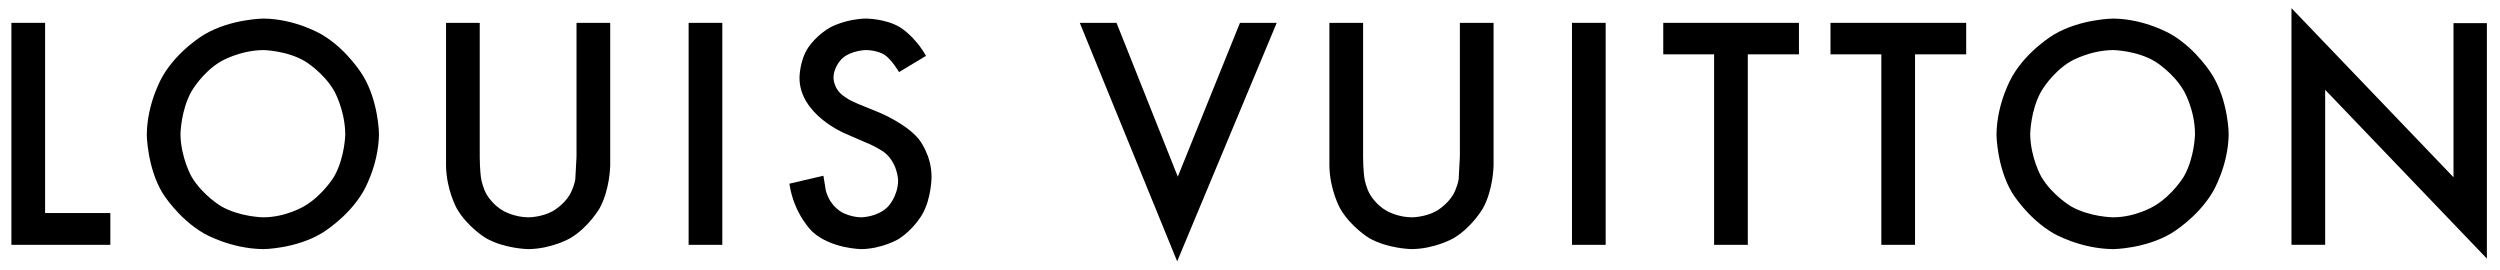<svg width="269" height="29" viewBox="0 0 269 29" fill="none" xmlns="http://www.w3.org/2000/svg">
<path d="M267.589 2.491V27.824L250.188 9.664V26.344H246.562V0.879L263.997 19.073V2.491L267.589 2.491Z" fill="black"/>
<path d="M227.381 1.998C227.381 1.998 223.855 2.031 221.02 3.709C221.02 3.709 218.186 5.354 216.538 8.183C216.538 8.183 214.857 10.98 214.824 14.5C214.824 14.5 214.857 17.987 216.505 20.751C216.505 20.751 218.186 23.515 220.987 25.127C220.987 25.127 223.822 26.772 227.381 26.805C227.381 26.805 230.842 26.772 233.643 25.094C233.643 25.094 236.444 23.449 238.092 20.652C238.092 20.652 239.773 17.856 239.806 14.401C239.806 14.401 239.773 10.947 238.092 8.15C238.092 8.15 236.444 5.354 233.643 3.709C233.643 3.709 230.842 2.031 227.381 1.998ZM227.348 5.387C227.348 5.387 229.886 5.42 231.863 6.604C231.863 6.604 233.841 7.788 234.994 9.795C234.994 9.795 236.181 11.835 236.181 14.434C236.181 14.434 236.148 16.935 234.994 18.974C234.994 18.974 233.808 20.981 231.797 22.166C231.797 22.166 229.82 23.383 227.348 23.383C227.348 23.383 224.843 23.35 222.833 22.199C222.833 22.199 220.822 21.014 219.636 19.007C219.636 19.007 218.482 16.968 218.45 14.434C218.45 14.434 218.482 11.868 219.636 9.828C219.636 9.828 220.79 7.788 222.8 6.604C222.8 6.604 224.81 5.42 227.348 5.387Z" fill="black"/>
<path d="M206.057 5.848V26.344H202.432V5.848L196.961 5.848V2.459L211.561 2.459V5.848H206.057Z" fill="black"/>
<path d="M193.567 5.847H188.063V26.344H184.438V5.847L178.967 5.847V2.458L193.567 2.458V5.847Z" fill="black"/>
<path d="M172.77 2.459V26.344H169.145V2.459L172.77 2.459Z" fill="black"/>
<path d="M160.708 2.458V17.823C160.708 17.823 160.675 20.422 159.555 22.429C159.555 22.429 158.401 24.436 156.424 25.62C156.424 25.62 154.446 26.771 151.909 26.804C151.909 26.804 149.338 26.771 147.327 25.62C147.327 25.62 145.35 24.436 144.196 22.429C144.196 22.429 143.076 20.422 143.043 17.823V2.458L146.668 2.458V16.836C146.668 16.836 146.668 18.382 146.833 19.303C146.833 19.303 146.998 20.224 147.426 20.948C147.426 20.948 148.085 22.1 149.272 22.725C149.272 22.725 150.458 23.383 151.909 23.383C151.909 23.383 153.326 23.383 154.512 22.725C154.512 22.725 155.666 22.1 156.358 20.948C156.358 20.948 156.786 20.224 156.951 19.303L157.083 16.836V2.458L160.708 2.458Z" fill="black"/>
<path d="M116.184 2.459L120.138 2.459L126.73 19.008L133.42 2.459L137.375 2.459L126.664 28.121L116.184 2.459Z" fill="black"/>
<path d="M95.156 5.88C95.156 5.88 94.365 5.387 93.146 5.387C93.146 5.387 91.63 5.42 90.674 6.242C90.674 6.242 89.718 7.065 89.685 8.348C89.685 8.348 89.652 9.565 90.806 10.355L91.399 10.749L92.322 11.177L94.662 12.131C94.662 12.131 97.529 13.316 98.88 14.993C98.88 14.993 100.265 16.704 100.232 19.073C100.232 19.073 100.232 21.31 99.243 23.054C99.243 23.054 98.287 24.765 96.573 25.785C96.573 25.785 94.86 26.772 92.684 26.805C92.684 26.805 89.455 26.772 87.444 24.962C87.444 24.962 85.434 23.12 84.939 19.764L88.598 18.909L88.861 20.521C88.861 20.521 89.026 21.113 89.29 21.541C89.29 21.541 89.751 22.396 90.674 22.89C90.674 22.89 91.597 23.383 92.717 23.383C92.717 23.383 94.431 23.35 95.519 22.264C95.519 22.264 96.606 21.179 96.639 19.435C96.639 19.435 96.606 17.395 94.992 16.277C94.992 16.277 94.135 15.717 93.212 15.355L90.938 14.368C90.938 14.368 85.994 12.329 86.027 8.348C86.027 8.348 86.027 6.505 86.983 5.091C86.983 5.091 87.906 3.676 89.52 2.853C89.52 2.853 91.135 2.031 93.179 1.998C93.179 1.998 95.321 1.998 96.87 2.952C96.87 2.952 98.452 3.906 99.638 6.012L96.738 7.756C96.738 7.756 95.947 6.407 95.156 5.88Z" fill="black"/>
<path d="M77.721 2.459V26.344H74.096V2.459L77.721 2.459Z" fill="black"/>
<path d="M62.034 2.459L65.659 2.459V17.823C65.659 17.823 65.626 20.422 64.506 22.429C64.506 22.429 63.352 24.436 61.375 25.62C61.375 25.62 59.397 26.772 56.86 26.805C56.86 26.805 54.289 26.772 52.279 25.62C52.279 25.62 50.301 24.436 49.148 22.429C49.148 22.429 48.027 20.422 47.994 17.823V2.459L51.62 2.459V16.836C51.62 16.836 51.62 18.383 51.784 19.304C51.784 19.304 51.949 20.225 52.377 20.949C52.377 20.949 53.037 22.1 54.223 22.725C54.223 22.725 55.41 23.383 56.86 23.383C56.86 23.383 58.277 23.383 59.463 22.725C59.463 22.725 60.617 22.1 61.309 20.949C61.309 20.949 61.737 20.225 61.902 19.304L62.034 16.836V2.459Z" fill="black"/>
<path d="M28.352 1.998C28.352 1.998 24.825 2.031 21.991 3.709C21.991 3.709 19.157 5.354 17.509 8.183C17.509 8.183 15.828 10.98 15.795 14.5C15.795 14.5 15.828 17.987 17.476 20.751C17.476 20.751 19.157 23.515 21.958 25.127C21.958 25.127 24.792 26.772 28.352 26.805C28.352 26.805 31.812 26.772 34.614 25.094C34.614 25.094 37.415 23.449 39.063 20.652C39.063 20.652 40.744 17.856 40.777 14.401C40.777 14.401 40.744 10.947 39.063 8.15C39.063 8.15 37.415 5.354 34.614 3.709C34.614 3.709 31.812 2.031 28.352 1.998ZM28.319 5.387C28.319 5.387 30.857 5.42 32.834 6.604C32.834 6.604 34.811 7.788 35.965 9.795C35.965 9.795 37.118 11.835 37.151 14.434C37.151 14.434 37.118 16.935 35.965 18.974C35.965 18.974 34.779 20.981 32.768 22.166C32.768 22.166 30.791 23.383 28.319 23.383C28.319 23.383 25.814 23.35 23.804 22.199C23.804 22.199 21.793 21.014 20.607 19.007C20.607 19.007 19.453 16.968 19.42 14.434C19.42 14.434 19.453 11.868 20.607 9.828C20.607 9.828 21.76 7.788 23.771 6.604C23.771 6.604 25.781 5.42 28.319 5.387Z" fill="black"/>
<path d="M4.852 2.459L4.852 22.923H11.872L11.872 26.344H1.227L1.227 2.459L4.852 2.459Z" fill="black"/>
</svg>

